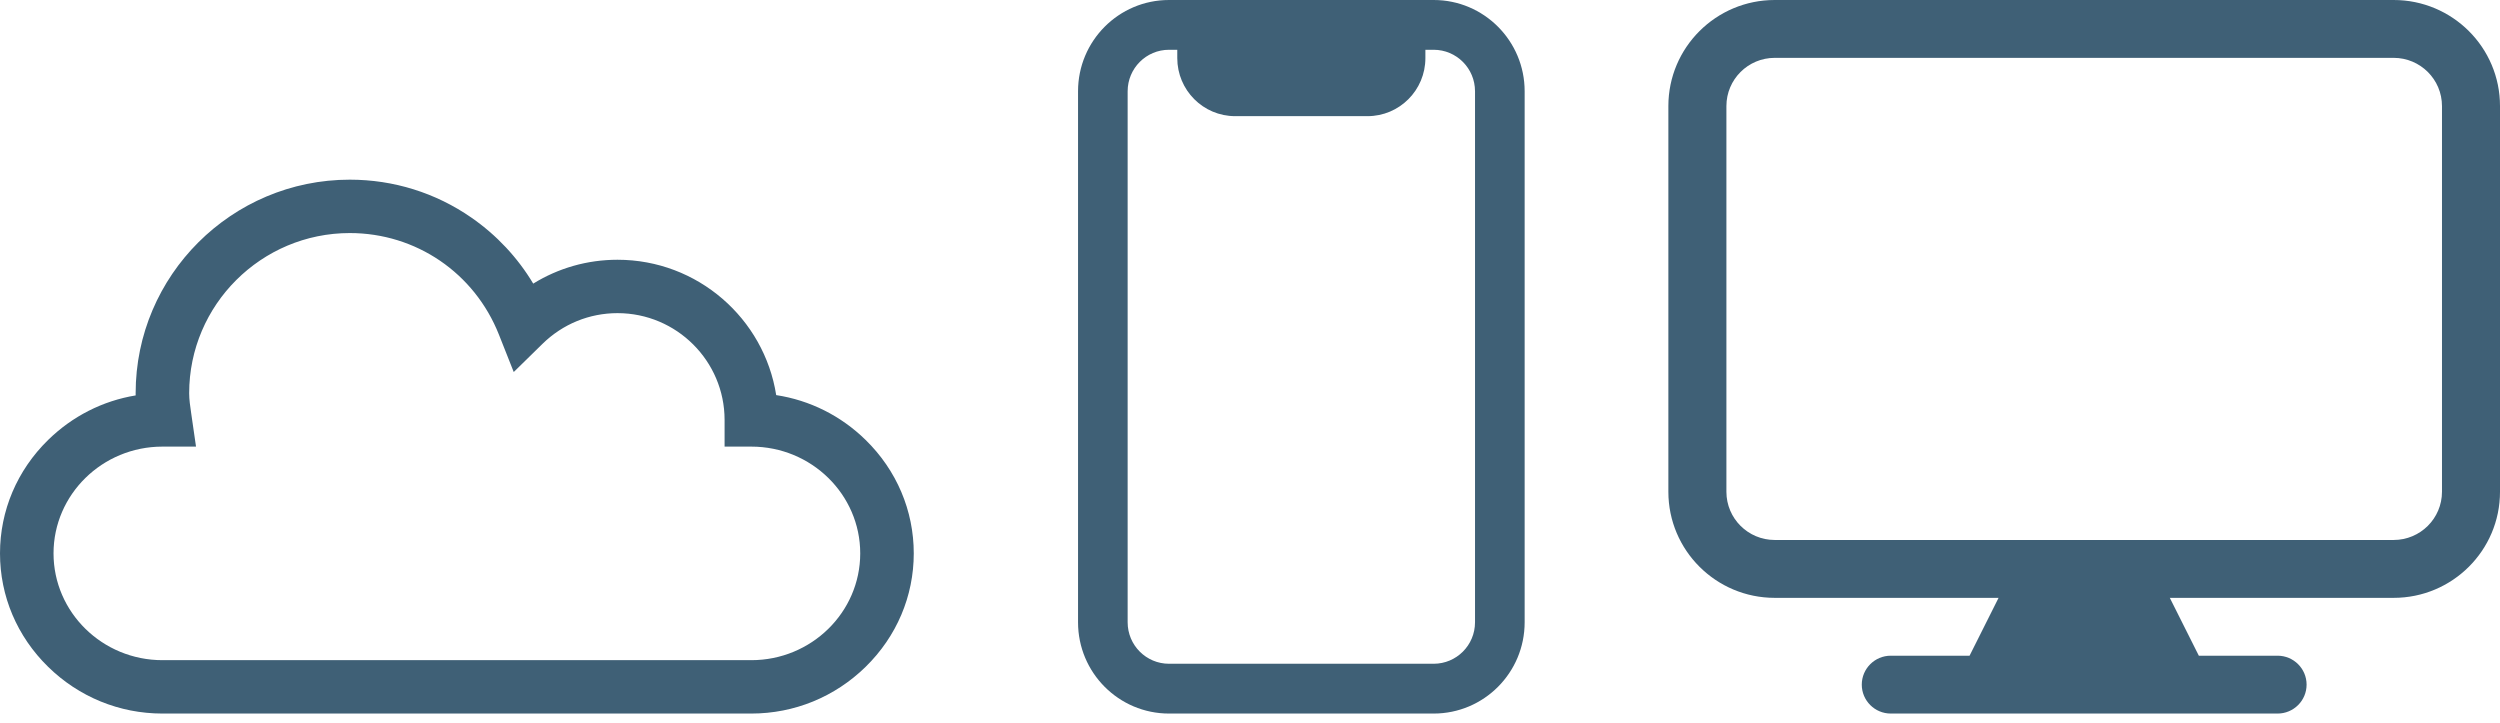 <svg width="121" height="35" viewBox="0 0 121 35" fill="none" xmlns="http://www.w3.org/2000/svg">
<path fill-rule="evenodd" clip-rule="evenodd" d="M80.749 5.134C80.749 2.298 83.055 0 85.898 0H115.852C118.695 0 121 2.298 121 5.134V23.802C121 26.637 118.695 28.936 115.852 28.936H105.019L106.423 31.736H110.235C111.011 31.736 111.639 32.363 111.639 33.136C111.639 33.909 111.011 34.536 110.235 34.536H91.514C90.739 34.536 90.11 33.909 90.11 33.136C90.11 32.363 90.739 31.736 91.514 31.736H95.327L96.731 28.936H85.898C83.055 28.936 80.749 26.637 80.749 23.802V5.134ZM115.852 26.135H85.898C84.605 26.135 83.558 25.091 83.558 23.802V5.134C83.558 3.845 84.605 2.8 85.898 2.8H115.852C117.144 2.8 118.192 3.845 118.192 5.134V23.802C118.192 25.091 117.144 26.135 115.852 26.135Z" fill="#3F6076"/>
<path fill-rule="evenodd" clip-rule="evenodd" d="M52.177 4.417C52.177 1.978 54.148 0 56.58 0H69.389C71.821 0 73.793 1.978 73.793 4.417V30.119C73.793 32.558 71.821 34.536 69.389 34.536H56.58C54.148 34.536 52.177 32.558 52.177 30.119V4.417ZM56.58 2.409C55.475 2.409 54.578 3.308 54.578 4.417V30.119C54.578 31.228 55.475 32.126 56.58 32.126H69.389C70.495 32.126 71.391 31.228 71.391 30.119V4.417C71.391 3.308 70.495 2.409 69.389 2.409H62.985H56.58Z" fill="#3F6076"/>
<path fill-rule="evenodd" clip-rule="evenodd" d="M58.181 0C57.518 0 56.98 0.539 56.98 1.205V2.811C56.98 4.364 58.235 5.622 59.782 5.622H66.187C67.735 5.622 68.989 4.364 68.989 2.811V1.205C68.989 0.539 68.451 0 67.788 0H58.181Z" fill="#3F6076"/>
<path d="M36.365 34.536H7.86C5.783 34.536 3.818 33.733 2.329 32.274C0.827 30.804 0 28.854 0 26.784C0 24.714 0.827 22.764 2.329 21.294C3.505 20.143 4.976 19.4 6.566 19.138C6.565 19.103 6.565 19.067 6.565 19.032C6.565 13.333 11.215 8.696 16.93 8.696C19.05 8.696 21.087 9.332 22.821 10.536C24.041 11.383 25.055 12.469 25.808 13.727C27.024 12.975 28.427 12.572 29.887 12.572C33.764 12.572 36.987 15.417 37.568 19.123C39.193 19.371 40.699 20.12 41.897 21.294C43.399 22.764 44.226 24.714 44.226 26.784C44.226 28.854 43.399 30.804 41.897 32.274C40.407 33.733 38.443 34.536 36.365 34.536ZM7.86 21.616C4.955 21.616 2.591 23.934 2.591 26.784C2.591 29.634 4.955 31.952 7.86 31.952H36.365C39.271 31.952 41.635 29.634 41.635 26.784C41.635 23.934 39.271 21.616 36.365 21.616H35.07V20.324C35.07 17.474 32.745 15.156 29.887 15.156C28.525 15.156 27.237 15.683 26.259 16.64L24.865 18.006L24.147 16.193C22.964 13.209 20.132 11.28 16.93 11.28C12.644 11.28 9.156 14.758 9.156 19.032C9.156 19.337 9.204 19.665 9.255 20.012L9.487 21.616H7.86Z" fill="#3F6076"/>
</svg>
